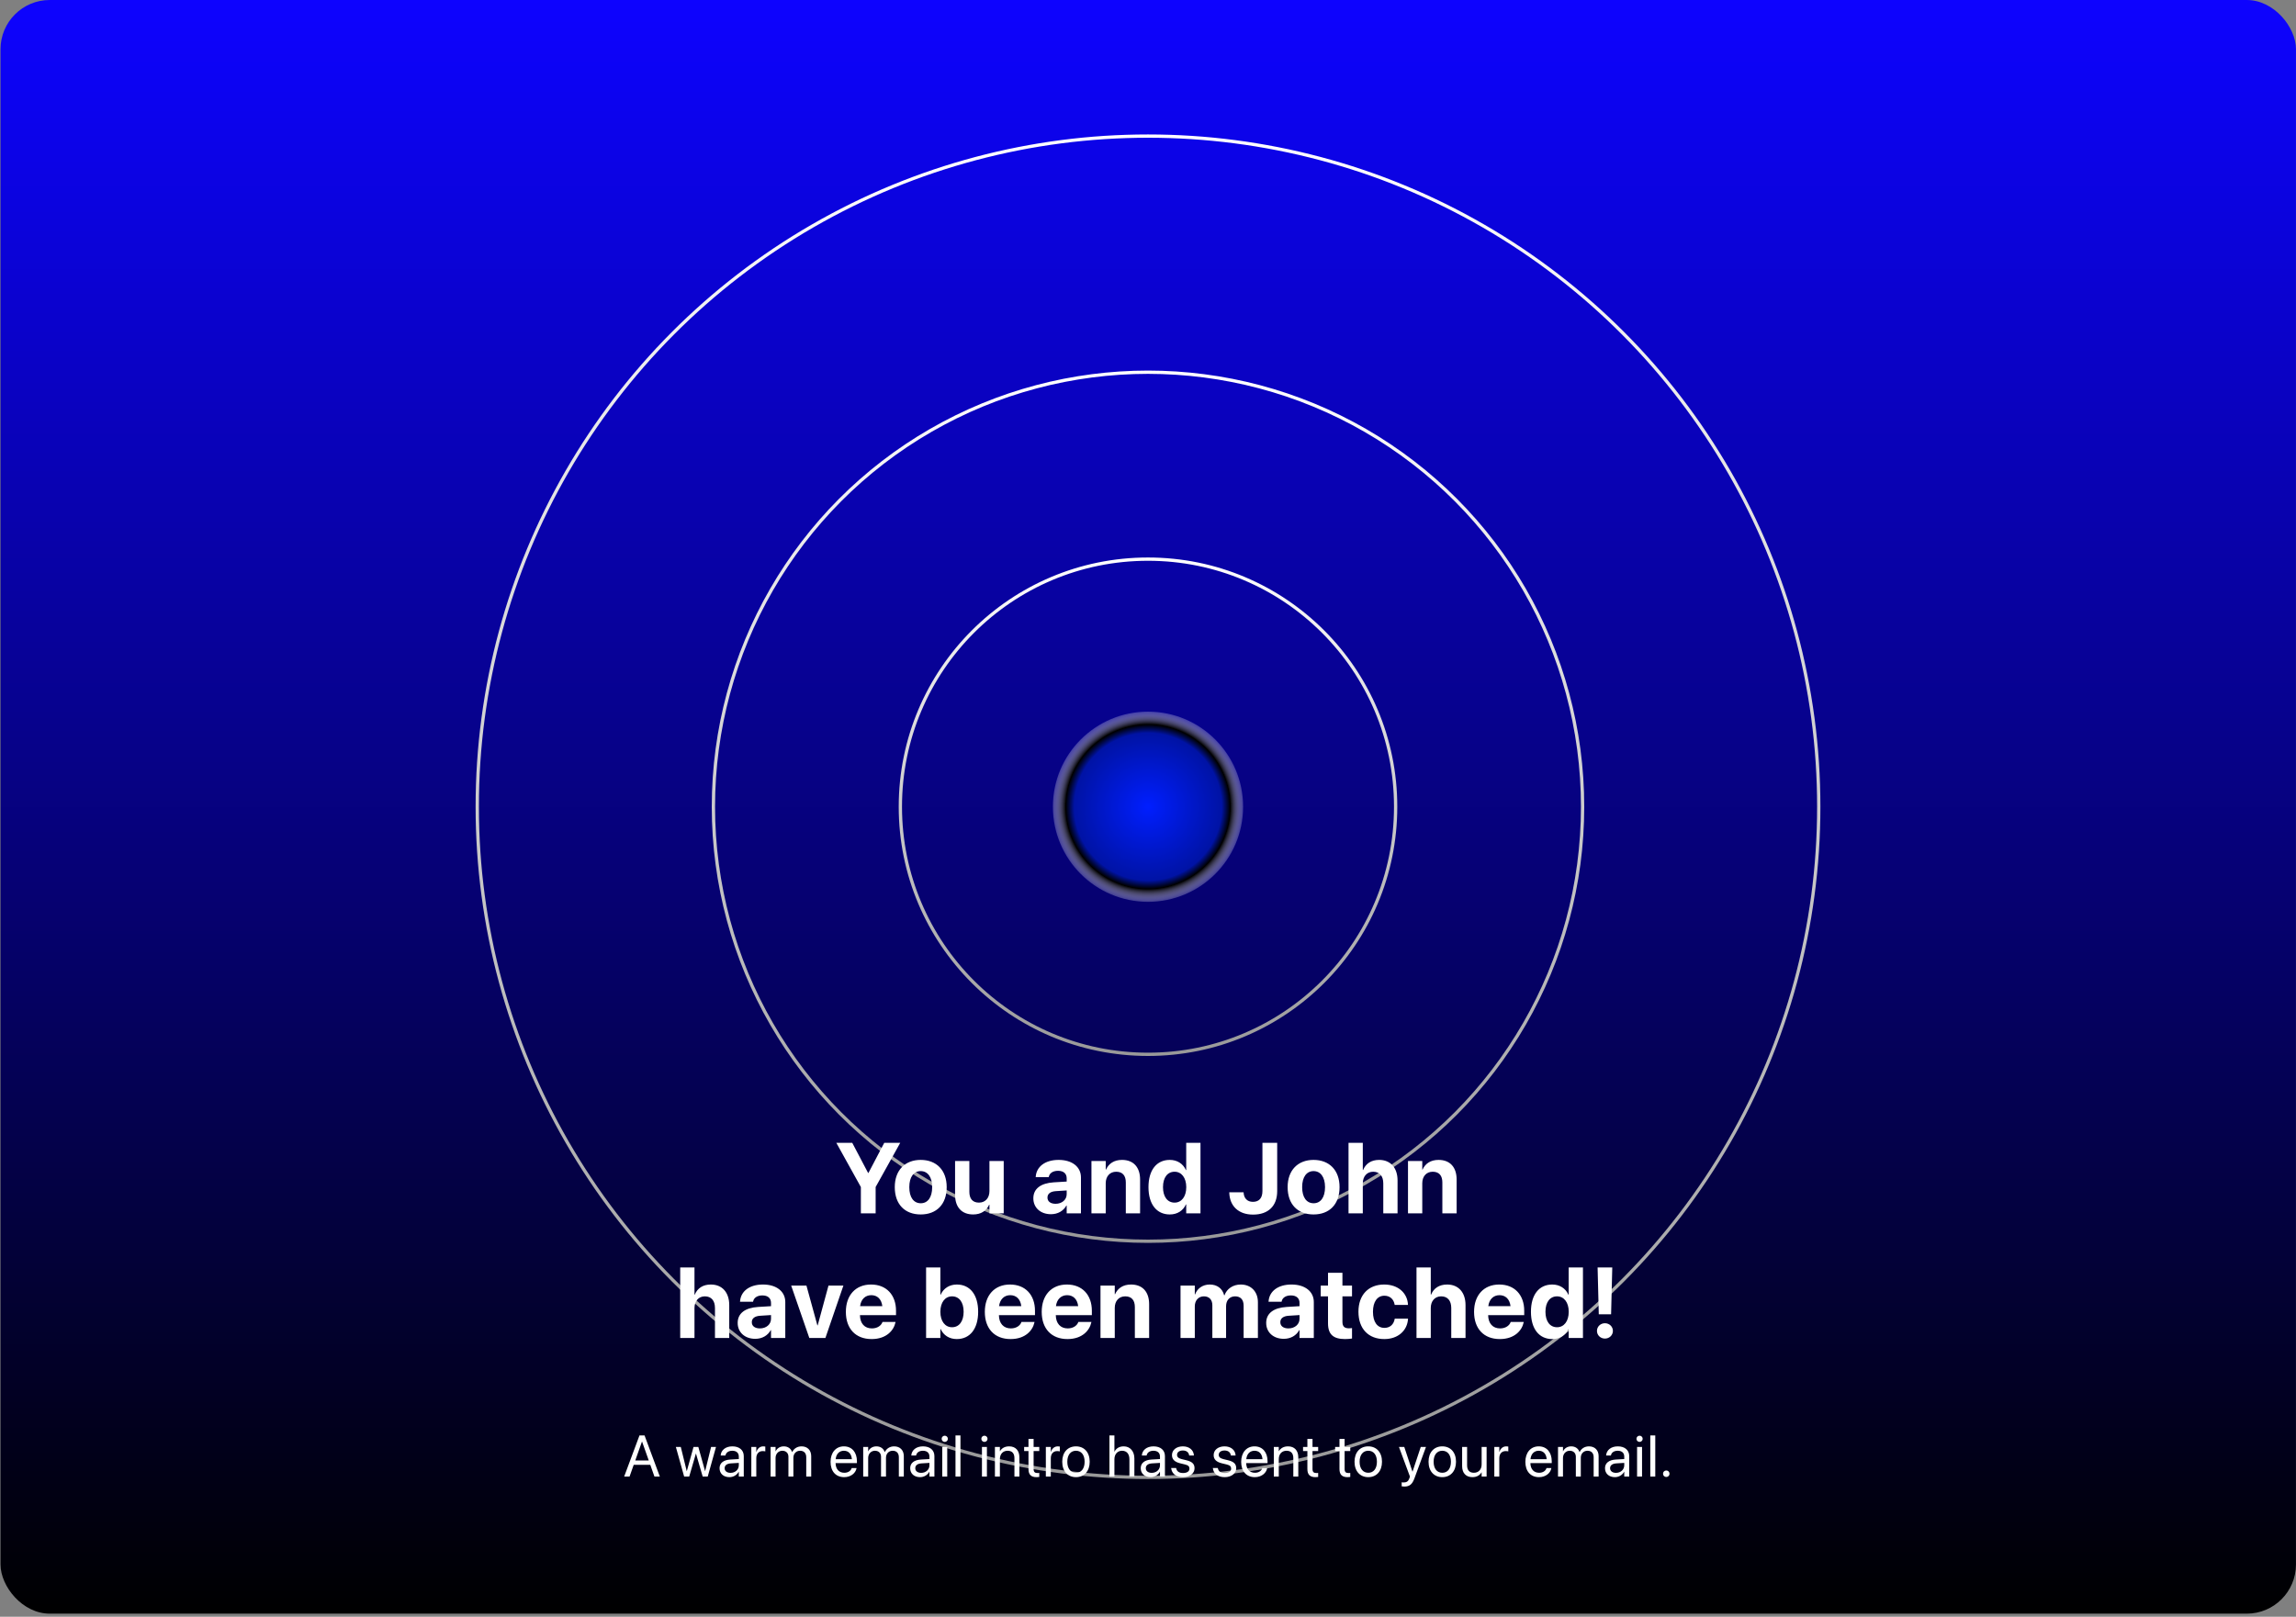 <svg width="700" height="493" viewBox="0 0 700 493" fill="none" xmlns="http://www.w3.org/2000/svg">
<rect x="0" y="0" width="700" height="493" fill="#808080" stroke="none"/>
<rect x="0.16" width="699.83" height="492.06" rx="15" fill="url(#paint0_linear_99_21)"/>
<circle cx="350" cy="246" r="204.5" stroke="url(#paint1_linear_99_21)"/>
<circle cx="350" cy="246" r="132.5" stroke="url(#paint2_linear_99_21)"/>
<circle cx="350" cy="246" r="75.5" stroke="url(#paint3_linear_99_21)"/>
<circle cx="350" cy="246" r="29" fill="url(#paint4_radial_99_21)"/>
<path d="M262.461 370V361.967L254.98 348.495H259.838L264.667 357.675H264.771L269.585 348.495H274.458L266.962 361.967V370H262.461ZM280.711 370.328C275.853 370.328 272.798 367.213 272.798 362.012V361.982C272.798 356.84 275.927 353.696 280.696 353.696C285.48 353.696 288.625 356.811 288.625 361.982V362.012C288.625 367.228 285.54 370.328 280.711 370.328ZM280.726 366.915C282.843 366.915 284.199 365.127 284.199 362.012V361.982C284.199 358.897 282.813 357.109 280.696 357.109C278.595 357.109 277.224 358.897 277.224 361.982V362.012C277.224 365.142 278.58 366.915 280.726 366.915ZM296.697 370.328C293.179 370.328 291.182 368.077 291.182 364.337V354.024H295.534V363.428C295.534 365.514 296.518 366.721 298.47 366.721C300.422 366.721 301.659 365.291 301.659 363.204V354.024H306.011V370H301.659V367.362H301.57C300.75 369.195 299.111 370.328 296.697 370.328ZM320.411 370.253C317.206 370.253 315.045 368.241 315.045 365.425V365.395C315.045 362.489 317.296 360.79 321.26 360.536L325.209 360.298V359.314C325.209 357.899 324.285 357.019 322.586 357.019C320.962 357.019 319.978 357.779 319.77 358.808L319.74 358.942H315.761L315.776 358.763C316.014 355.812 318.548 353.696 322.765 353.696C326.893 353.696 329.561 355.827 329.561 359.046V370H325.209V367.615H325.12C324.211 369.255 322.512 370.253 320.411 370.253ZM319.352 365.201C319.352 366.379 320.321 367.079 321.826 367.079C323.779 367.079 325.209 365.827 325.209 364.158V363.01L321.916 363.219C320.232 363.323 319.352 364.039 319.352 365.171V365.201ZM332.759 370V354.024H337.111V356.647H337.2C338.02 354.814 339.659 353.696 342.074 353.696C345.591 353.696 347.588 355.946 347.588 359.687V370H343.236V360.581C343.236 358.495 342.253 357.302 340.3 357.302C338.348 357.302 337.111 358.733 337.111 360.82V370H332.759ZM356.643 370.328C352.619 370.328 350.145 367.198 350.145 362.012V361.997C350.145 356.796 352.619 353.696 356.643 353.696C358.908 353.696 360.697 354.858 361.561 356.796H361.651V348.495H366.002V370H361.651V367.273H361.561C360.712 369.165 358.953 370.328 356.643 370.328ZM358.104 366.721C360.22 366.721 361.666 364.903 361.666 362.012V361.997C361.666 359.121 360.205 357.302 358.104 357.302C355.943 357.302 354.572 359.076 354.572 361.997V362.012C354.572 364.918 355.928 366.721 358.104 366.721ZM382.026 370.373C377.585 370.373 374.888 367.735 374.783 363.696L374.768 363.562H379.135L379.15 363.651C379.224 365.32 380.208 366.483 381.982 366.483C383.874 366.483 384.888 365.335 384.888 363.159V348.495H389.388V363.204C389.388 367.735 386.691 370.373 382.026 370.373ZM400.485 370.328C395.627 370.328 392.572 367.213 392.572 362.012V361.982C392.572 356.84 395.701 353.696 400.47 353.696C405.254 353.696 408.399 356.811 408.399 361.982V362.012C408.399 367.228 405.314 370.328 400.485 370.328ZM400.5 366.915C402.617 366.915 403.973 365.127 403.973 362.012V361.982C403.973 358.897 402.587 357.109 400.47 357.109C398.369 357.109 396.998 358.897 396.998 361.982V362.012C396.998 365.142 398.354 366.915 400.5 366.915ZM411.135 370V348.495H415.487V356.781H415.576C416.396 354.799 418.08 353.696 420.479 353.696C423.937 353.696 426.083 356.11 426.083 359.97V370H421.731V360.864C421.731 358.629 420.629 357.302 418.646 357.302C416.724 357.302 415.487 358.763 415.487 360.849V370H411.135ZM429.266 370V354.024H433.618V356.647H433.708C434.527 354.814 436.167 353.696 438.581 353.696C442.098 353.696 444.095 355.946 444.095 359.687V370H439.743V360.581C439.743 358.495 438.76 357.302 436.807 357.302C434.855 357.302 433.618 358.733 433.618 360.82V370H429.266ZM207.382 408V386.495H211.733V394.781H211.823C212.643 392.799 214.327 391.696 216.726 391.696C220.184 391.696 222.33 394.11 222.33 397.97V408H217.978V398.864C217.978 396.629 216.875 395.302 214.893 395.302C212.97 395.302 211.733 396.763 211.733 398.849V408H207.382ZM230.267 408.253C227.063 408.253 224.902 406.241 224.902 403.425V403.395C224.902 400.489 227.152 398.79 231.117 398.536L235.066 398.298V397.314C235.066 395.899 234.142 395.019 232.443 395.019C230.818 395.019 229.835 395.779 229.626 396.808L229.596 396.942H225.617L225.632 396.763C225.871 393.812 228.404 391.696 232.622 391.696C236.75 391.696 239.418 393.827 239.418 397.046V408H235.066V405.615H234.976C234.067 407.255 232.368 408.253 230.267 408.253ZM229.209 403.201C229.209 404.379 230.178 405.079 231.683 405.079C233.635 405.079 235.066 403.827 235.066 402.158V401.01L231.772 401.219C230.088 401.323 229.209 402.039 229.209 403.171V403.201ZM246.744 408L241.215 392.024H245.865L249.203 404.155H249.292L252.586 392.024H257.132L251.647 408H246.744ZM265.74 408.328C260.851 408.328 257.886 405.153 257.886 400.042V400.027C257.886 394.945 260.881 391.696 265.561 391.696C270.24 391.696 273.176 394.87 273.176 399.699V401.04H262.178C262.222 403.589 263.608 405.079 265.829 405.079C267.617 405.079 268.705 404.095 269.018 403.201L269.048 403.112H273.042L272.997 403.276C272.506 405.63 270.3 408.328 265.74 408.328ZM265.635 394.945C263.847 394.945 262.506 396.137 262.222 398.298H269.003C268.735 396.092 267.439 394.945 265.635 394.945ZM291.704 408.328C289.409 408.328 287.65 407.165 286.786 405.273H286.697V408H282.345V386.495H286.697V394.796H286.786C287.665 392.858 289.439 391.696 291.719 391.696C295.728 391.696 298.217 394.796 298.217 399.997V400.012C298.217 405.198 295.728 408.328 291.704 408.328ZM290.258 404.721C292.419 404.721 293.79 402.918 293.79 400.012V399.997C293.79 397.076 292.419 395.302 290.258 395.302C288.157 395.302 286.697 397.121 286.697 399.997V400.012C286.697 402.903 288.142 404.721 290.258 404.721ZM308.106 408.328C303.218 408.328 300.252 405.153 300.252 400.042V400.027C300.252 394.945 303.248 391.696 307.928 391.696C312.607 391.696 315.543 394.87 315.543 399.699V401.04H304.545C304.589 403.589 305.975 405.079 308.196 405.079C309.984 405.079 311.072 404.095 311.385 403.201L311.415 403.112H315.409L315.364 403.276C314.872 405.63 312.667 408.328 308.106 408.328ZM308.002 394.945C306.214 394.945 304.872 396.137 304.589 398.298H311.37C311.102 396.092 309.805 394.945 308.002 394.945ZM325.448 408.328C320.56 408.328 317.594 405.153 317.594 400.042V400.027C317.594 394.945 320.589 391.696 325.269 391.696C329.949 391.696 332.884 394.87 332.884 399.699V401.04H321.886C321.931 403.589 323.317 405.079 325.537 405.079C327.326 405.079 328.414 404.095 328.726 403.201L328.756 403.112H332.75L332.706 403.276C332.214 405.63 330.008 408.328 325.448 408.328ZM325.343 394.945C323.555 394.945 322.214 396.137 321.931 398.298H328.712C328.443 396.092 327.147 394.945 325.343 394.945ZM335.516 408V392.024H339.868V394.647H339.958C340.777 392.814 342.417 391.696 344.831 391.696C348.348 391.696 350.345 393.946 350.345 397.687V408H345.993V398.581C345.993 396.495 345.01 395.302 343.057 395.302C341.105 395.302 339.868 396.733 339.868 398.82V408H335.516ZM359.916 408V392.024H364.268V394.706H364.357C365.013 392.888 366.682 391.696 368.828 391.696C371.063 391.696 372.688 392.888 373.224 394.99H373.314C374.029 392.978 375.937 391.696 378.277 391.696C381.406 391.696 383.508 393.857 383.508 397.076V408H379.156V398.164C379.156 396.316 378.232 395.302 376.548 395.302C374.894 395.302 373.806 396.51 373.806 398.283V408H369.618V398.03C369.618 396.316 368.649 395.302 367.04 395.302C365.385 395.302 364.268 396.554 364.268 398.358V408H359.916ZM391.4 408.253C388.196 408.253 386.035 406.241 386.035 403.425V403.395C386.035 400.489 388.286 398.79 392.25 398.536L396.199 398.298V397.314C396.199 395.899 395.275 395.019 393.576 395.019C391.952 395.019 390.968 395.779 390.76 396.808L390.73 396.942H386.751L386.765 396.763C387.004 393.812 389.537 391.696 393.755 391.696C397.883 391.696 400.551 393.827 400.551 397.046V408H396.199V405.615H396.11C395.201 407.255 393.502 408.253 391.4 408.253ZM390.342 403.201C390.342 404.379 391.311 405.079 392.816 405.079C394.768 405.079 396.199 403.827 396.199 402.158V401.01L392.906 401.219C391.222 401.323 390.342 402.039 390.342 403.171V403.201ZM410.098 408.328C406.551 408.328 404.882 406.957 404.882 403.529V395.302H402.661V392.024H404.882V388.119H409.278V392.024H412.199V395.302H409.278V403.052C409.278 404.542 409.949 405.049 411.26 405.049C411.648 405.049 411.931 405.004 412.199 404.975V408.164C411.707 408.238 411.007 408.328 410.098 408.328ZM422.044 408.328C417.171 408.328 414.161 405.153 414.161 399.997V399.982C414.161 394.87 417.216 391.696 422 391.696C426.336 391.696 429.094 394.364 429.257 397.821V397.925H425.219L425.189 397.791C424.921 396.271 423.863 395.109 422.059 395.109C419.928 395.109 418.587 396.942 418.587 399.997V400.012C418.587 403.142 419.928 404.915 422.074 404.915C423.818 404.915 424.906 403.842 425.204 402.232L425.219 402.098H429.272V402.188C429.064 405.675 426.307 408.328 422.044 408.328ZM431.86 408V386.495H436.211V394.781H436.301C437.12 392.799 438.804 391.696 441.204 391.696C444.661 391.696 446.807 394.11 446.807 397.97V408H442.456V398.864C442.456 396.629 441.353 395.302 439.371 395.302C437.448 395.302 436.211 396.763 436.211 398.849V408H431.86ZM457.264 408.328C452.375 408.328 449.41 405.153 449.41 400.042V400.027C449.41 394.945 452.405 391.696 457.085 391.696C461.764 391.696 464.7 394.87 464.7 399.699V401.04H453.702C453.746 403.589 455.132 405.079 457.353 405.079C459.141 405.079 460.229 404.095 460.542 403.201L460.572 403.112H464.566L464.521 403.276C464.03 405.63 461.824 408.328 457.264 408.328ZM457.159 394.945C455.371 394.945 454.03 396.137 453.746 398.298H460.527C460.259 396.092 458.963 394.945 457.159 394.945ZM473.249 408.328C469.225 408.328 466.751 405.198 466.751 400.012V399.997C466.751 394.796 469.225 391.696 473.249 391.696C475.514 391.696 477.302 392.858 478.167 394.796H478.256V386.495H482.608V408H478.256V405.273H478.167C477.317 407.165 475.559 408.328 473.249 408.328ZM474.709 404.721C476.825 404.721 478.271 402.903 478.271 400.012V399.997C478.271 397.121 476.811 395.302 474.709 395.302C472.548 395.302 471.177 397.076 471.177 399.997V400.012C471.177 402.918 472.533 404.721 474.709 404.721ZM487.431 400.772L487.073 386.495H491.544L491.186 400.772H487.431ZM489.308 408.179C487.952 408.179 486.879 407.151 486.879 405.839C486.879 404.528 487.952 403.499 489.308 403.499C490.665 403.499 491.738 404.528 491.738 405.839C491.738 407.151 490.665 408.179 489.308 408.179Z" fill="white"/>
<path d="M190.294 450.261L194.962 437.716H196.51L201.169 450.261H199.526L198.257 446.67H193.206L191.937 450.261H190.294ZM195.718 439.594L193.684 445.34H197.788L195.753 439.594H195.718ZM208.583 450.261L206.053 441.219H207.557L209.365 448.574H209.4L211.443 441.219H212.904L214.955 448.574H214.99L216.798 441.219H218.294L215.772 450.261H214.234L212.191 443.262H212.156L210.122 450.261H208.583ZM222.387 450.435C220.588 450.435 219.379 449.348 219.379 447.705V447.687C219.379 446.149 220.579 445.184 222.657 445.062L225.247 444.914V444.158C225.247 443.054 224.526 442.384 223.265 442.384C222.1 442.384 221.37 442.941 221.196 443.749L221.179 443.828H219.718L219.727 443.732C219.857 442.245 221.153 441.046 223.283 441.046C225.421 441.046 226.76 442.202 226.76 444.01V450.261H225.247V448.792H225.213C224.682 449.783 223.596 450.435 222.387 450.435ZM220.927 447.705C220.927 448.574 221.64 449.122 222.726 449.122C224.152 449.122 225.247 448.14 225.247 446.827V446.088L222.831 446.236C221.622 446.305 220.927 446.844 220.927 447.687V447.705ZM229.063 450.261V441.219H230.576V442.75H230.61C230.915 441.706 231.697 441.046 232.714 441.046C232.975 441.046 233.201 441.089 233.323 441.106V442.576C233.201 442.532 232.879 442.489 232.514 442.489C231.341 442.489 230.576 443.306 230.576 444.679V450.261H229.063ZM234.939 450.261V441.219H236.451V442.541H236.486C236.895 441.645 237.799 441.046 238.964 441.046C240.198 441.046 241.111 441.68 241.502 442.784H241.537C242.041 441.698 243.102 441.046 244.371 441.046C246.162 441.046 247.318 442.219 247.318 444.019V450.261H245.806V444.367C245.806 443.123 245.119 442.384 243.928 442.384C242.728 442.384 241.885 443.28 241.885 444.514V450.261H240.372V444.201C240.372 443.106 239.642 442.384 238.52 442.384C237.321 442.384 236.451 443.332 236.451 444.593V450.261H234.939ZM257.383 450.435C254.784 450.435 253.219 448.618 253.219 445.775V445.766C253.219 442.967 254.819 441.046 257.288 441.046C259.757 441.046 261.261 442.88 261.261 445.592V446.149H254.749C254.784 448.009 255.81 449.096 257.418 449.096C258.566 449.096 259.374 448.522 259.635 447.748L259.661 447.67H261.148L261.13 447.757C260.835 449.252 259.357 450.435 257.383 450.435ZM257.279 442.384C255.966 442.384 254.941 443.28 254.775 444.966H259.722C259.574 443.21 258.601 442.384 257.279 442.384ZM263.172 450.261V441.219H264.685V442.541H264.72C265.128 441.645 266.032 441.046 267.197 441.046C268.432 441.046 269.345 441.68 269.736 442.784H269.771C270.275 441.698 271.336 441.046 272.605 441.046C274.396 441.046 275.552 442.219 275.552 444.019V450.261H274.039V444.367C274.039 443.123 273.352 442.384 272.161 442.384C270.962 442.384 270.118 443.28 270.118 444.514V450.261H268.606V444.201C268.606 443.106 267.876 442.384 266.754 442.384C265.554 442.384 264.685 443.332 264.685 444.593V450.261H263.172ZM280.506 450.435C278.707 450.435 277.498 449.348 277.498 447.705V447.687C277.498 446.149 278.698 445.184 280.776 445.062L283.366 444.914V444.158C283.366 443.054 282.645 442.384 281.384 442.384C280.219 442.384 279.489 442.941 279.315 443.749L279.298 443.828H277.837L277.846 443.732C277.976 442.245 279.272 441.046 281.402 441.046C283.54 441.046 284.879 442.202 284.879 444.01V450.261H283.366V448.792H283.332C282.801 449.783 281.715 450.435 280.506 450.435ZM279.046 447.705C279.046 448.574 279.759 449.122 280.845 449.122C282.271 449.122 283.366 448.14 283.366 446.827V446.088L280.95 446.236C279.741 446.305 279.046 446.844 279.046 447.687V447.705ZM288.034 439.689C287.512 439.689 287.086 439.263 287.086 438.742C287.086 438.212 287.512 437.794 288.034 437.794C288.564 437.794 288.981 438.212 288.981 438.742C288.981 439.263 288.564 439.689 288.034 439.689ZM287.277 450.261V441.219H288.79V450.261H287.277ZM291.31 450.261V437.716H292.823V450.261H291.31ZM300.132 439.689C299.611 439.689 299.185 439.263 299.185 438.742C299.185 438.212 299.611 437.794 300.132 437.794C300.663 437.794 301.08 438.212 301.08 438.742C301.08 439.263 300.663 439.689 300.132 439.689ZM299.376 450.261V441.219H300.889V450.261H299.376ZM303.33 450.261V441.219H304.843V442.506H304.878C305.365 441.663 306.286 441.046 307.66 441.046C309.642 441.046 310.79 442.332 310.79 444.393V450.261H309.277V444.662C309.277 443.193 308.59 442.384 307.199 442.384C305.773 442.384 304.843 443.402 304.843 444.94V450.261H303.33ZM316.039 450.435C314.379 450.435 313.562 449.687 313.562 447.957V442.471H312.24V441.219H313.562V438.777H315.127V441.219H316.848V442.471H315.127V447.948C315.127 448.913 315.553 449.183 316.361 449.183C316.544 449.183 316.718 449.157 316.848 449.148V450.374C316.657 450.4 316.335 450.435 316.039 450.435ZM318.855 450.261V441.219H320.368V442.75H320.403C320.707 441.706 321.489 441.046 322.506 441.046C322.767 441.046 322.993 441.089 323.115 441.106V442.576C322.993 442.532 322.672 442.489 322.306 442.489C321.133 442.489 320.368 443.306 320.368 444.679V450.261H318.855ZM328.043 450.435C325.531 450.435 323.853 448.618 323.853 445.74V445.723C323.853 442.845 325.539 441.046 328.035 441.046C330.53 441.046 332.225 442.836 332.225 445.723V445.74C332.225 448.626 330.538 450.435 328.043 450.435ZM328.052 449.096C329.643 449.096 330.677 447.861 330.677 445.74V445.723C330.677 443.601 329.634 442.384 328.035 442.384C326.461 442.384 325.4 443.61 325.4 445.723V445.74C325.4 447.87 326.452 449.096 328.052 449.096ZM338.247 450.261V437.716H339.76V442.663H339.795C340.282 441.645 341.264 441.046 342.612 441.046C344.533 441.046 345.846 442.532 345.846 444.723V450.261H344.333V444.984C344.333 443.349 343.498 442.384 342.09 442.384C340.69 442.384 339.76 443.445 339.76 444.984V450.261H338.247ZM350.791 450.435C348.992 450.435 347.783 449.348 347.783 447.705V447.687C347.783 446.149 348.983 445.184 351.061 445.062L353.651 444.914V444.158C353.651 443.054 352.93 442.384 351.669 442.384C350.504 442.384 349.774 442.941 349.6 443.749L349.583 443.828H348.122L348.131 443.732C348.261 442.245 349.557 441.046 351.687 441.046C353.825 441.046 355.164 442.202 355.164 444.01V450.261H353.651V448.792H353.617C353.086 449.783 352 450.435 350.791 450.435ZM349.331 447.705C349.331 448.574 350.044 449.122 351.13 449.122C352.556 449.122 353.651 448.14 353.651 446.827V446.088L351.235 446.236C350.026 446.305 349.331 446.844 349.331 447.687V447.705ZM360.675 450.435C358.545 450.435 357.258 449.348 357.076 447.731L357.067 447.653H358.58L358.597 447.74C358.78 448.644 359.449 449.174 360.683 449.174C361.909 449.174 362.639 448.661 362.639 447.844V447.835C362.639 447.183 362.3 446.818 361.275 446.566L359.84 446.218C358.136 445.81 357.31 445.019 357.31 443.715V443.706C357.31 442.15 358.675 441.046 360.631 441.046C362.613 441.046 363.874 442.202 363.987 443.715L363.996 443.828H362.553L362.544 443.767C362.422 442.889 361.753 442.306 360.631 442.306C359.536 442.306 358.858 442.836 358.858 443.636V443.645C358.858 444.262 359.266 444.688 360.266 444.932L361.701 445.279C363.526 445.723 364.187 446.444 364.187 447.731V447.74C364.187 449.322 362.692 450.435 360.675 450.435ZM373.383 450.435C371.253 450.435 369.966 449.348 369.784 447.731L369.775 447.653H371.288L371.305 447.74C371.487 448.644 372.157 449.174 373.391 449.174C374.617 449.174 375.347 448.661 375.347 447.844V447.835C375.347 447.183 375.008 446.818 373.983 446.566L372.548 446.218C370.844 445.81 370.018 445.019 370.018 443.715V443.706C370.018 442.15 371.383 441.046 373.339 441.046C375.321 441.046 376.582 442.202 376.695 443.715L376.704 443.828H375.26L375.252 443.767C375.13 442.889 374.461 442.306 373.339 442.306C372.244 442.306 371.566 442.836 371.566 443.636V443.645C371.566 444.262 371.974 444.688 372.974 444.932L374.409 445.279C376.234 445.723 376.895 446.444 376.895 447.731V447.74C376.895 449.322 375.4 450.435 373.383 450.435ZM382.571 450.435C379.971 450.435 378.407 448.618 378.407 445.775V445.766C378.407 442.967 380.006 441.046 382.475 441.046C384.944 441.046 386.448 442.88 386.448 445.592V446.149H379.937C379.971 448.009 380.997 449.096 382.606 449.096C383.753 449.096 384.562 448.522 384.822 447.748L384.848 447.67H386.335L386.318 447.757C386.022 449.252 384.544 450.435 382.571 450.435ZM382.466 442.384C381.154 442.384 380.128 443.28 379.963 444.966H384.909C384.762 443.21 383.788 442.384 382.466 442.384ZM388.36 450.261V441.219H389.872V442.506H389.907C390.394 441.663 391.315 441.046 392.689 441.046C394.671 441.046 395.819 442.332 395.819 444.393V450.261H394.306V444.662C394.306 443.193 393.619 442.384 392.228 442.384C390.803 442.384 389.872 443.402 389.872 444.94V450.261H388.36ZM401.069 450.435C399.408 450.435 398.591 449.687 398.591 447.957V442.471H397.27V441.219H398.591V438.777H400.156V441.219H401.877V442.471H400.156V447.948C400.156 448.913 400.582 449.183 401.39 449.183C401.573 449.183 401.747 449.157 401.877 449.148V450.374C401.686 450.4 401.364 450.435 401.069 450.435ZM410.856 450.435C409.195 450.435 408.378 449.687 408.378 447.957V442.471H407.056V441.219H408.378V438.777H409.943V441.219H411.664V442.471H409.943V447.948C409.943 448.913 410.369 449.183 411.177 449.183C411.36 449.183 411.534 449.157 411.664 449.148V450.374C411.473 450.4 411.151 450.435 410.856 450.435ZM417.157 450.435C414.645 450.435 412.967 448.618 412.967 445.74V445.723C412.967 442.845 414.654 441.046 417.149 441.046C419.644 441.046 421.339 442.836 421.339 445.723V445.74C421.339 448.626 419.652 450.435 417.157 450.435ZM417.166 449.096C418.757 449.096 419.791 447.861 419.791 445.74V445.723C419.791 443.601 418.748 442.384 417.149 442.384C415.575 442.384 414.515 443.61 414.515 445.723V445.74C414.515 447.87 415.566 449.096 417.166 449.096ZM428.153 453.303C427.857 453.303 427.535 453.269 427.344 453.234V451.999C427.475 452.026 427.648 452.052 427.831 452.052C428.787 452.052 429.318 451.808 429.683 450.782L429.865 450.269L426.51 441.219H428.127L430.622 448.748H430.656L433.16 441.219H434.751L431.221 450.826C430.578 452.556 429.787 453.303 428.153 453.303ZM439.723 450.435C437.21 450.435 435.532 448.618 435.532 445.74V445.723C435.532 442.845 437.219 441.046 439.714 441.046C442.209 441.046 443.904 442.836 443.904 445.723V445.74C443.904 448.626 442.218 450.435 439.723 450.435ZM439.731 449.096C441.322 449.096 442.357 447.861 442.357 445.74V445.723C442.357 443.601 441.314 442.384 439.714 442.384C438.141 442.384 437.08 443.61 437.08 445.723V445.74C437.08 447.87 438.132 449.096 439.731 449.096ZM448.902 450.435C446.92 450.435 445.772 449.148 445.772 447.088V441.219H447.285V446.818C447.285 448.287 447.972 449.096 449.363 449.096C450.789 449.096 451.719 448.079 451.719 446.54V441.219H453.232V450.261H451.719V448.974H451.684C451.197 449.817 450.276 450.435 448.902 450.435ZM455.586 450.261V441.219H457.099V442.75H457.134C457.438 441.706 458.221 441.046 459.238 441.046C459.499 441.046 459.725 441.089 459.846 441.106V442.576C459.725 442.532 459.403 442.489 459.038 442.489C457.864 442.489 457.099 443.306 457.099 444.679V450.261H455.586ZM469.216 450.435C466.617 450.435 465.052 448.618 465.052 445.775V445.766C465.052 442.967 466.651 441.046 469.12 441.046C471.589 441.046 473.093 442.88 473.093 445.592V446.149H466.582C466.617 448.009 467.642 449.096 469.251 449.096C470.398 449.096 471.207 448.522 471.468 447.748L471.494 447.67H472.98L472.963 447.757C472.667 449.252 471.189 450.435 469.216 450.435ZM469.112 442.384C467.799 442.384 466.773 443.28 466.608 444.966H471.554C471.407 443.21 470.433 442.384 469.112 442.384ZM475.005 450.261V441.219H476.518V442.541H476.552C476.961 441.645 477.865 441.046 479.03 441.046C480.264 441.046 481.177 441.68 481.568 442.784H481.603C482.107 441.698 483.168 441.046 484.437 441.046C486.228 441.046 487.384 442.219 487.384 444.019V450.261H485.872V444.367C485.872 443.123 485.185 442.384 483.994 442.384C482.794 442.384 481.951 443.28 481.951 444.514V450.261H480.438V444.201C480.438 443.106 479.708 442.384 478.587 442.384C477.387 442.384 476.518 443.332 476.518 444.593V450.261H475.005ZM492.339 450.435C490.539 450.435 489.331 449.348 489.331 447.705V447.687C489.331 446.149 490.53 445.184 492.608 445.062L495.199 444.914V444.158C495.199 443.054 494.477 442.384 493.217 442.384C492.052 442.384 491.322 442.941 491.148 443.749L491.13 443.828H489.67L489.679 443.732C489.809 442.245 491.104 441.046 493.234 441.046C495.373 441.046 496.712 442.202 496.712 444.01V450.261H495.199V448.792H495.164C494.634 449.783 493.547 450.435 492.339 450.435ZM490.878 447.705C490.878 448.574 491.591 449.122 492.678 449.122C494.104 449.122 495.199 448.14 495.199 446.827V446.088L492.782 446.236C491.574 446.305 490.878 446.844 490.878 447.687V447.705ZM499.866 439.689C499.345 439.689 498.919 439.263 498.919 438.742C498.919 438.212 499.345 437.794 499.866 437.794C500.397 437.794 500.814 438.212 500.814 438.742C500.814 439.263 500.397 439.689 499.866 439.689ZM499.11 450.261V441.219H500.623V450.261H499.11ZM503.143 450.261V437.716H504.655V450.261H503.143ZM508.01 450.382C507.454 450.382 507.019 449.948 507.019 449.391C507.019 448.835 507.454 448.4 508.01 448.4C508.567 448.4 509.001 448.835 509.001 449.391C509.001 449.948 508.567 450.382 508.01 450.382Z" fill="white"/>
<defs>
<linearGradient id="paint0_linear_99_21" x1="350.075" y1="0" x2="350.075" y2="492.06" gradientUnits="userSpaceOnUse">
<stop stop-color="#0D03FF"/>
<stop offset="1"/>
</linearGradient>
<linearGradient id="paint1_linear_99_21" x1="350" y1="41" x2="350" y2="451" gradientUnits="userSpaceOnUse">
<stop stop-color="white"/>
<stop offset="1" stop-color="#999999"/>
</linearGradient>
<linearGradient id="paint2_linear_99_21" x1="350" y1="113" x2="350" y2="379" gradientUnits="userSpaceOnUse">
<stop stop-color="white"/>
<stop offset="1" stop-color="#999999"/>
</linearGradient>
<linearGradient id="paint3_linear_99_21" x1="350" y1="170" x2="350" y2="322" gradientUnits="userSpaceOnUse">
<stop stop-color="white"/>
<stop offset="1" stop-color="#999999"/>
</linearGradient>
<radialGradient id="paint4_radial_99_21" cx="0" cy="0" r="1" gradientUnits="userSpaceOnUse" gradientTransform="translate(350 246) rotate(90) scale(29)">
<stop stop-color="#001EFF"/>
<stop offset="0.775" stop-color="#0013A5"/>
<stop offset="0.865"/>
<stop offset="1" stop-color="white" stop-opacity="0.24"/>
</radialGradient>
</defs>
</svg>

